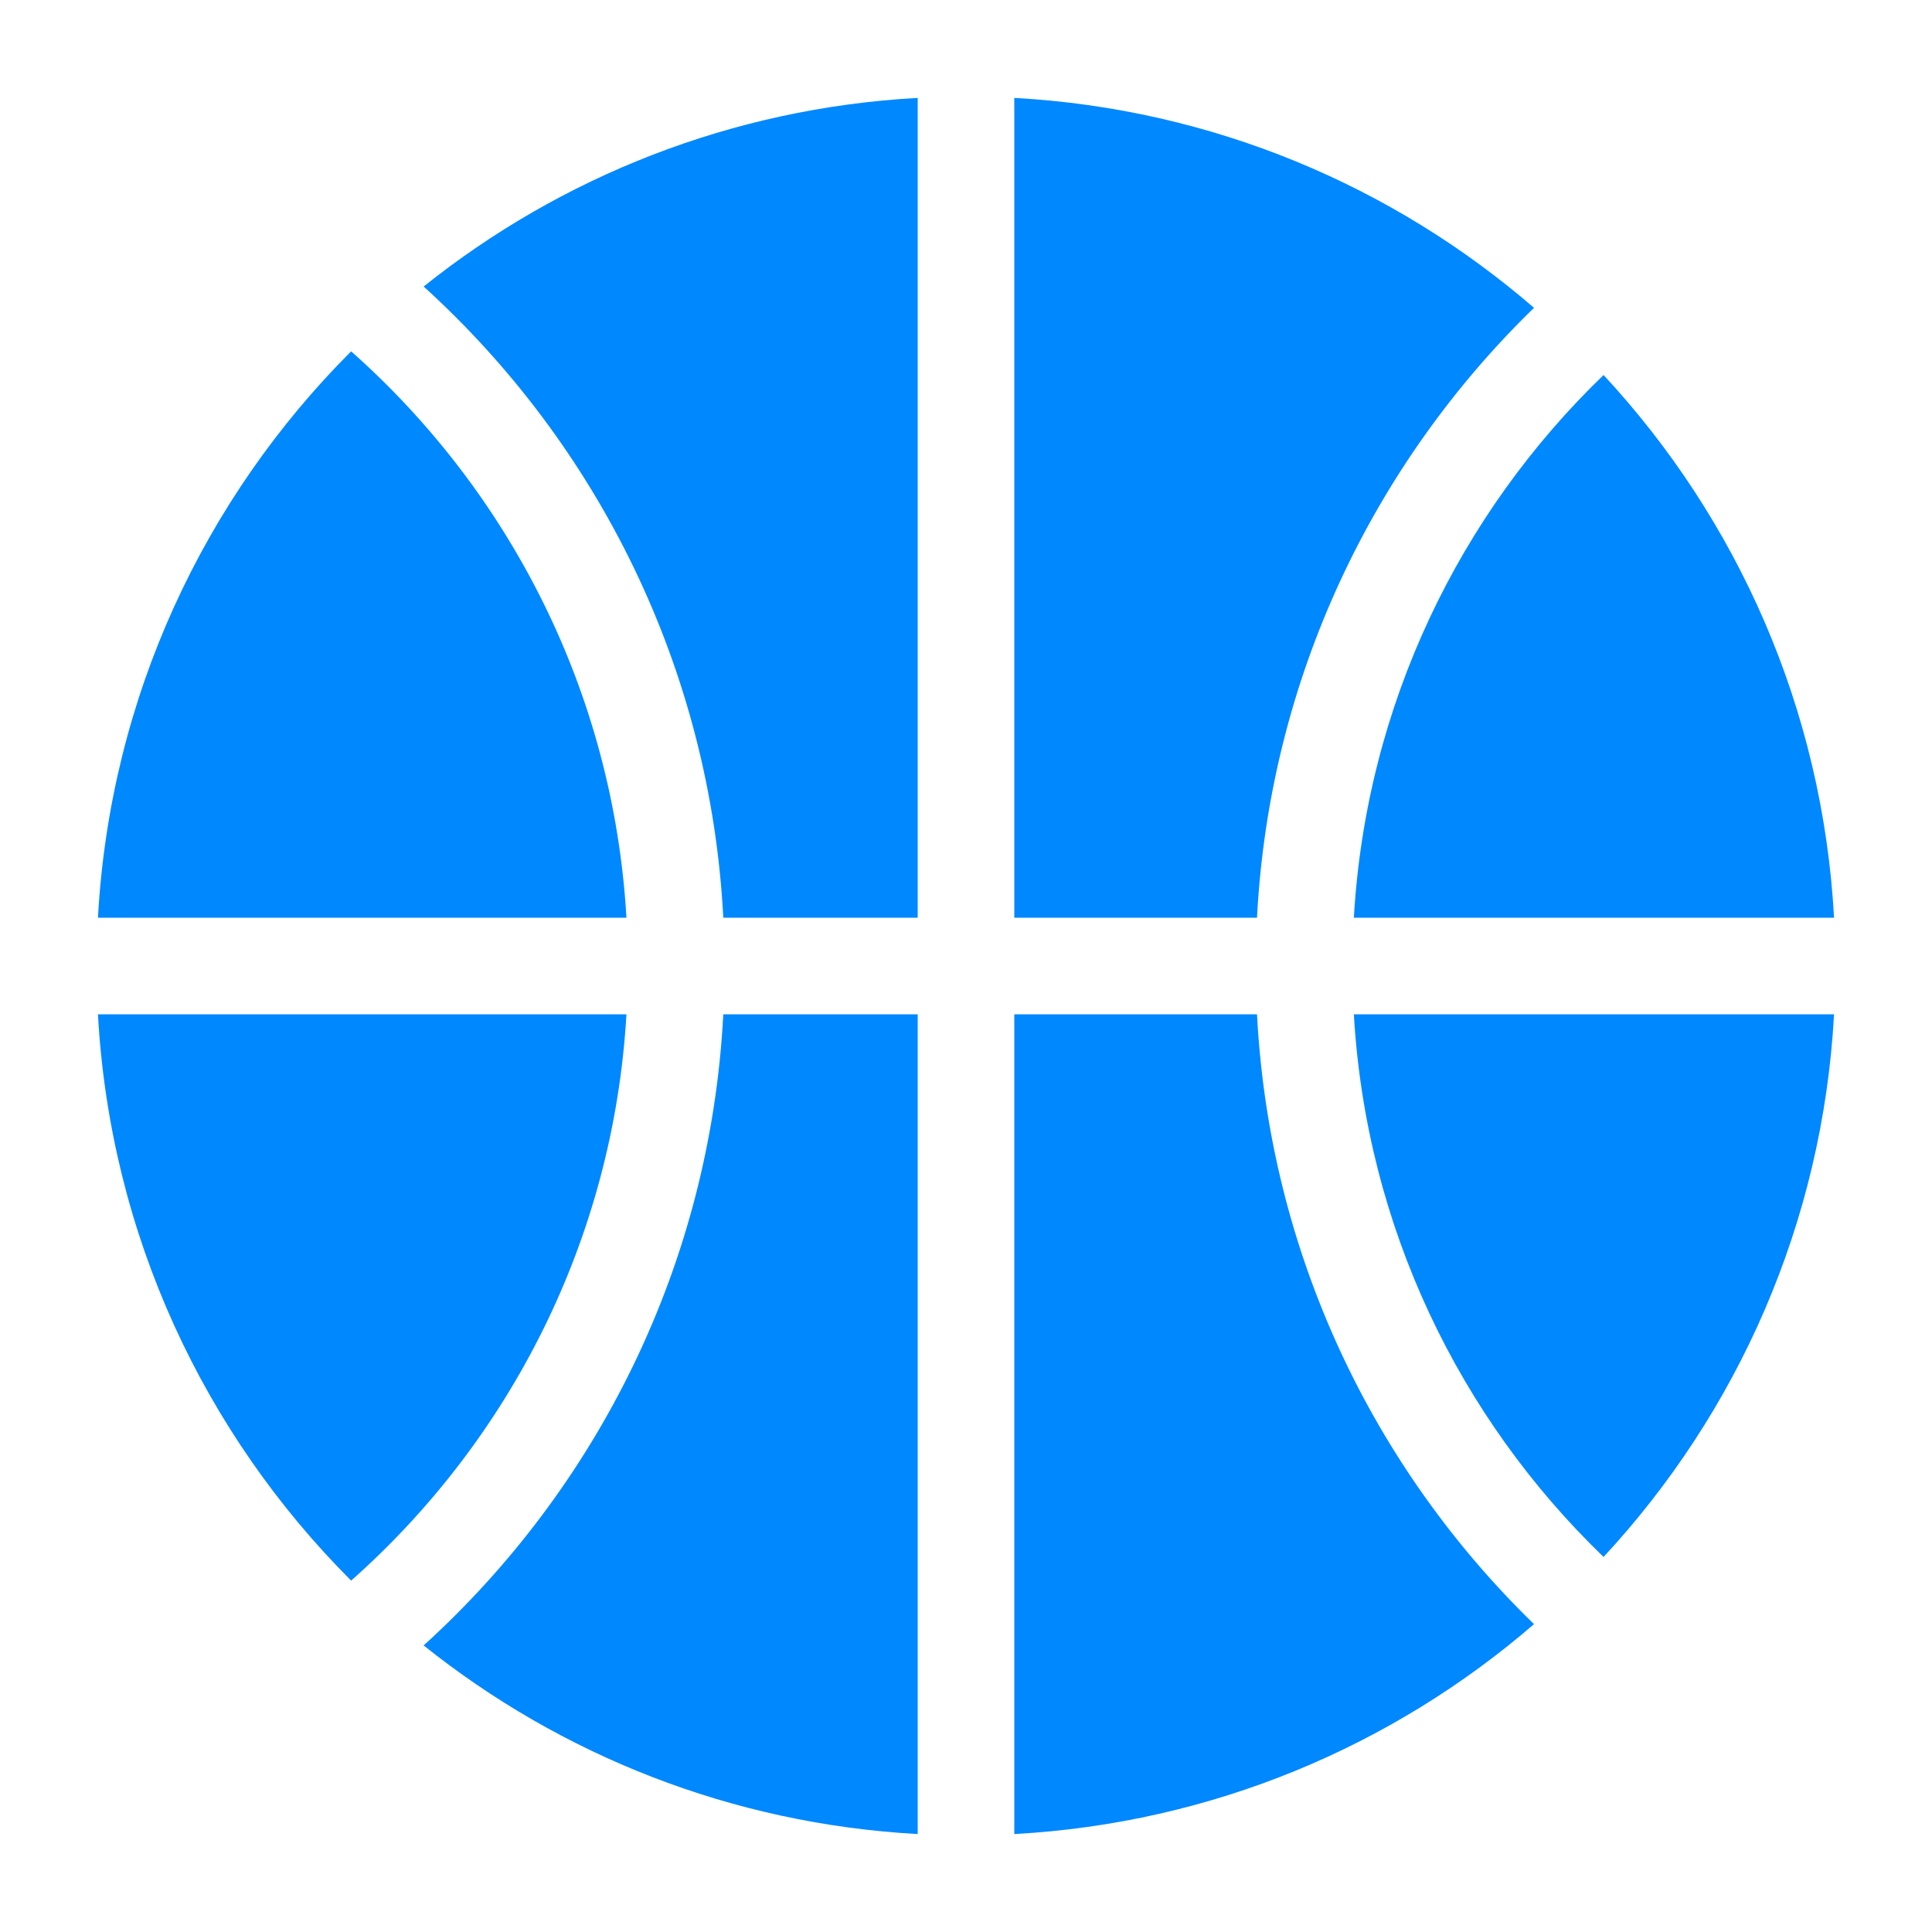 <svg width="40" height="40" viewBox="0 0 40 40" fill="none" xmlns="http://www.w3.org/2000/svg">
<path d="M19 21V37.972C15.141 37.76 11.606 36.334 8.771 34.067C12.367 30.801 14.706 26.174 14.975 21H19ZM26.025 21C26.282 25.946 28.43 30.39 31.76 33.626C28.841 36.148 25.104 37.747 21 37.972V21H26.025ZM12.97 21C12.699 25.661 10.55 29.817 7.27 32.725C4.234 29.687 2.279 25.571 2.028 21H12.97ZM37.972 21C37.735 25.33 35.967 29.252 33.2 32.235C30.219 29.36 28.286 25.405 28.03 21H37.972ZM33.2 7.764C35.967 10.747 37.734 14.669 37.972 19H28.03C28.286 14.595 30.219 10.64 33.2 7.764ZM7.27 7.274C10.55 10.182 12.699 14.339 12.97 19H2.028C2.279 14.429 4.233 10.312 7.27 7.274ZM19 19H14.975C14.706 13.825 12.367 9.198 8.771 5.932C11.606 3.666 15.141 2.239 19 2.027V19ZM21 2.027C25.104 2.252 28.841 3.852 31.76 6.373C28.43 9.609 26.282 14.054 26.025 19H21V2.027Z" fill="#0088FF"/>
</svg>
